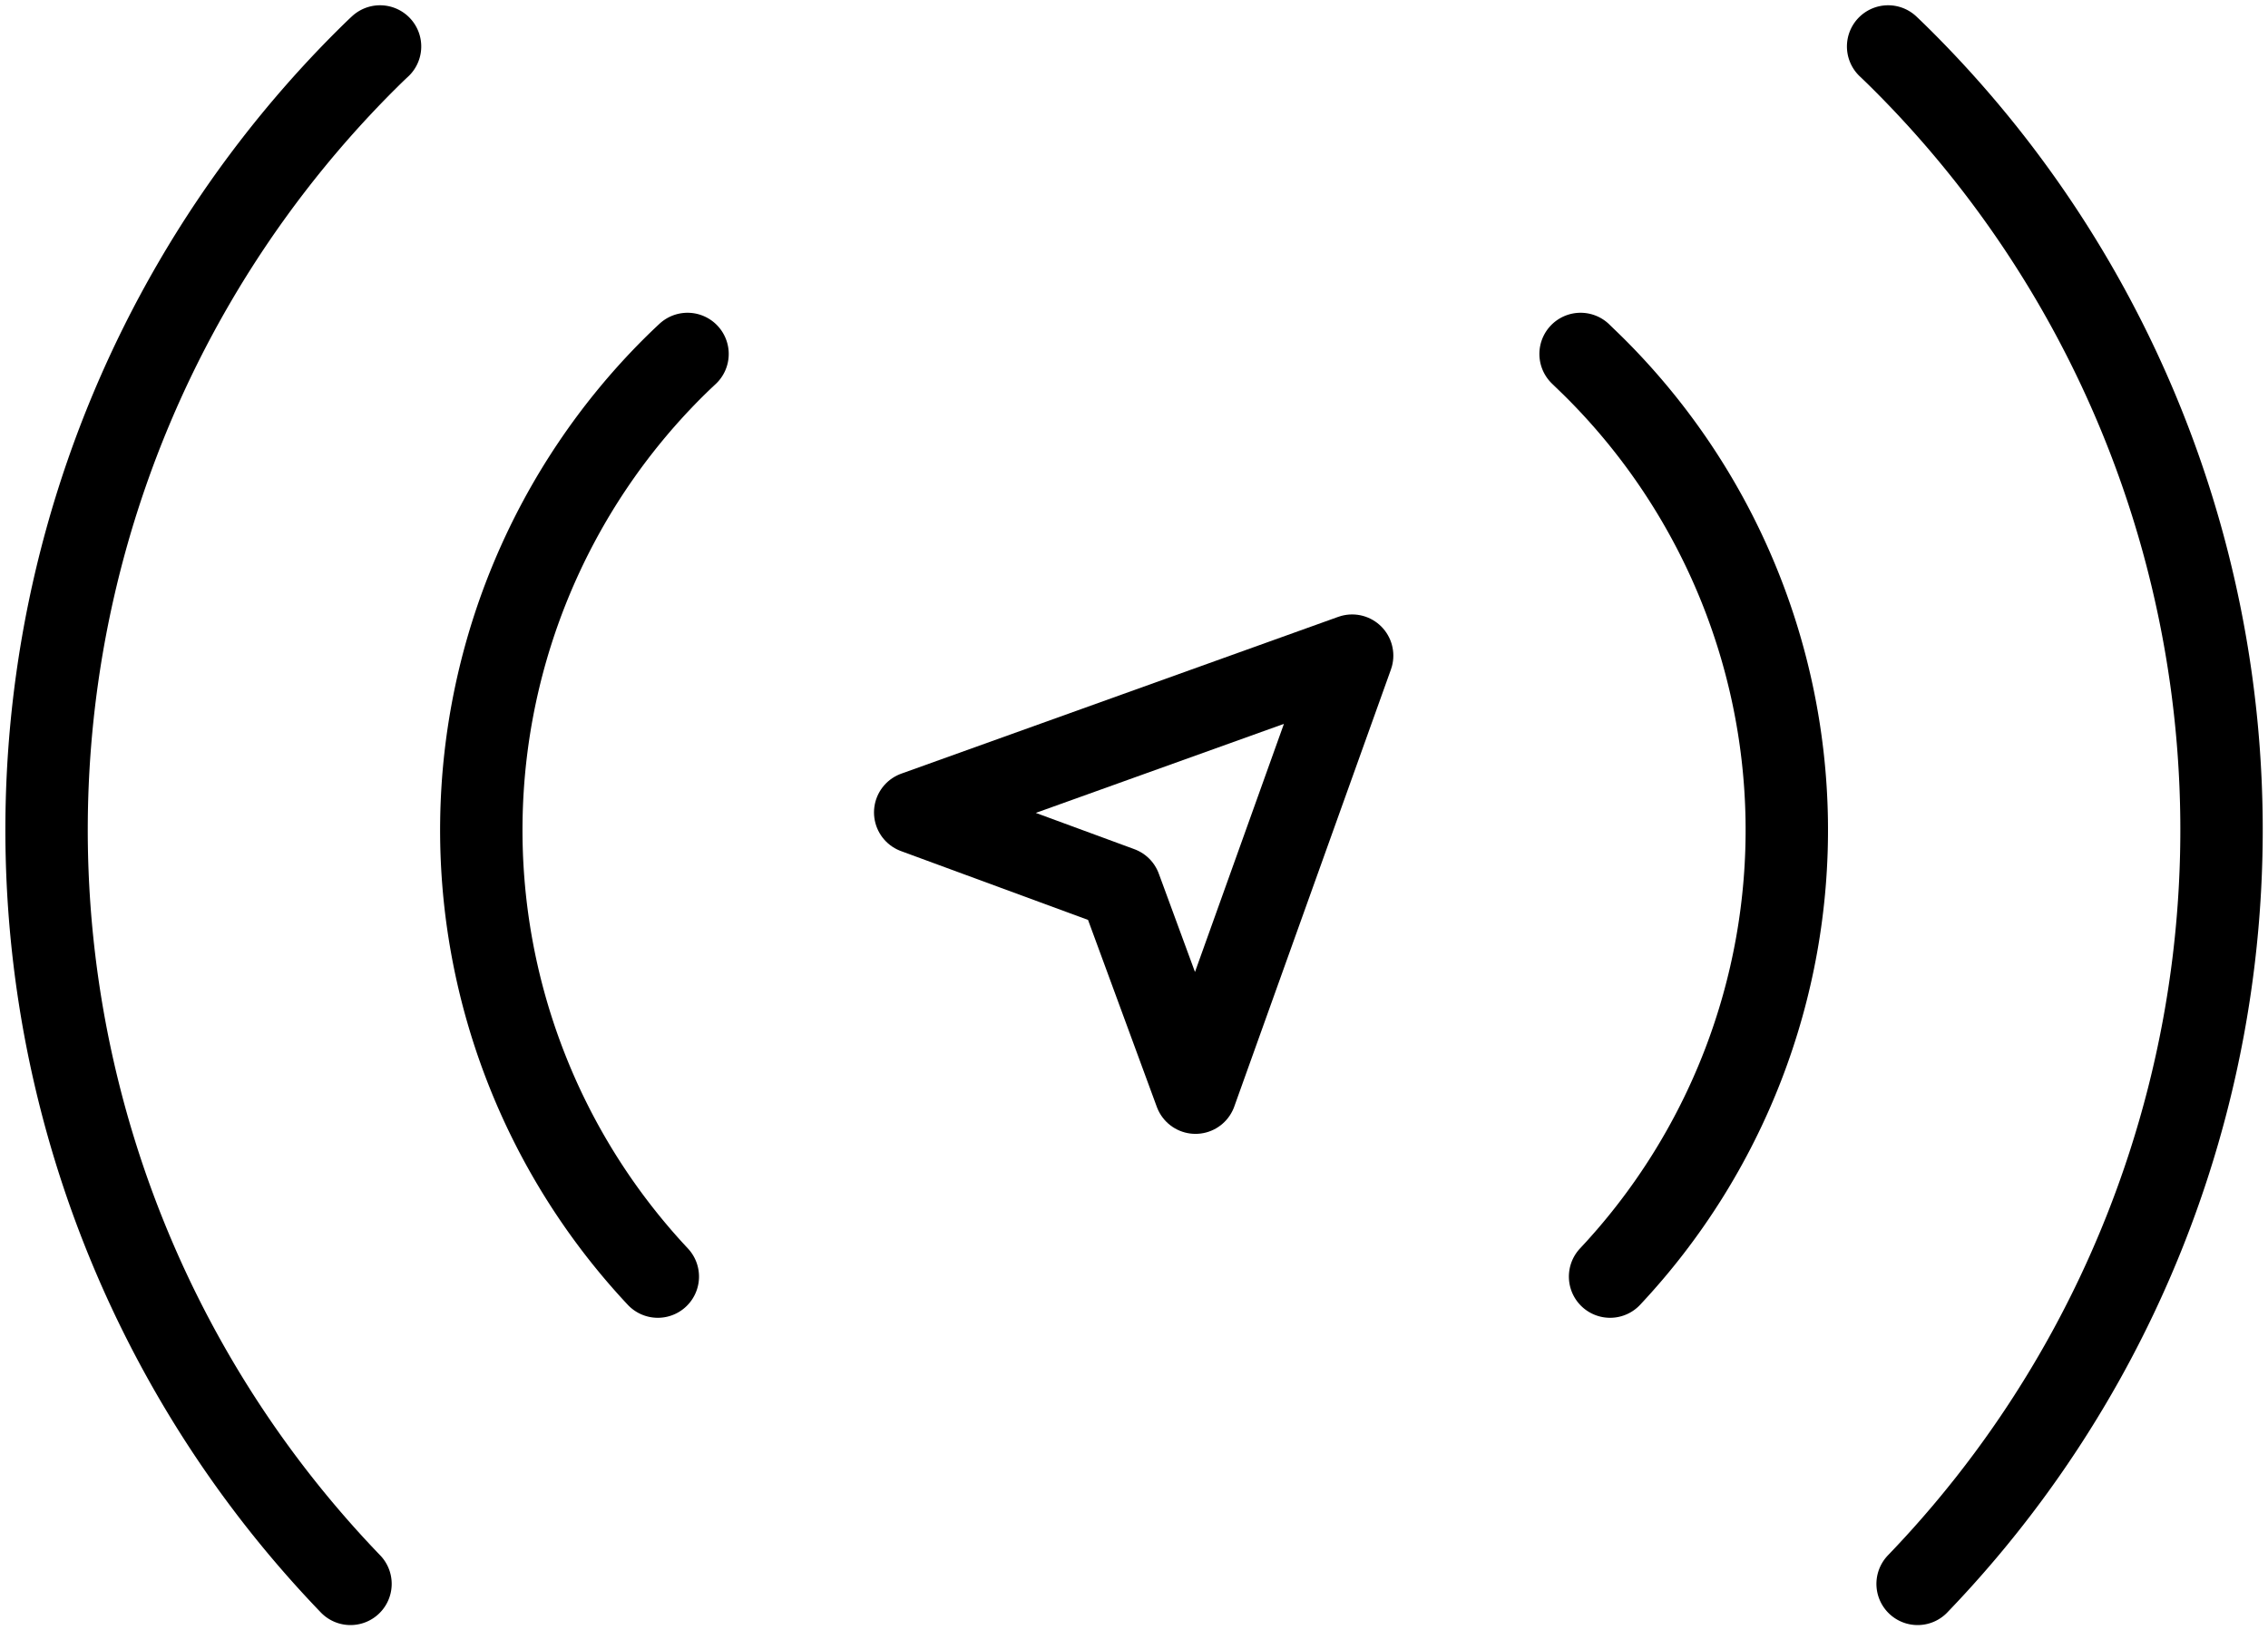 <svg xmlns="http://www.w3.org/2000/svg" xmlns:xlink="http://www.w3.org/1999/xlink" width="41.291" height="29.686" viewBox="0 0 41.291 29.686">
  <defs>
    <clipPath id="clip-path">
      <rect id="Rectangle_7272" data-name="Rectangle 7272" width="41.291" height="29.686" fill="none"/>
    </clipPath>
  </defs>
  <g id="peace_of_mind_icon" data-name="peace of mind icon" transform="translate(-177 -1724)">
    <g id="Group_2946" data-name="Group 2946" transform="translate(177 1724)">
      <path id="Path_16237" data-name="Path 16237" d="M18.5,14.81l-3.731-1.373,7.955-2.855-2.852,7.958Z" transform="translate(1.893 1.356)" fill="none" stroke="#000" stroke-linecap="round" stroke-linejoin="round" stroke-width="1.5"/>
      <g id="Group_2945" data-name="Group 2945" transform="translate(0 0)">
        <g id="Group_2944" data-name="Group 2944" clip-path="url(#clip-path)">
          <path id="Path_16238" data-name="Path 16238" d="M25.508,5.713c.091.089.184.177.272.265a11.882,11.882,0,0,1,.265,16.535" transform="translate(3.268 0.732)" fill="none" stroke="#000" stroke-linecap="round" stroke-linejoin="round" stroke-width="1.5"/>
          <path id="Path_16239" data-name="Path 16239" d="M10.981,22.513a11.891,11.891,0,0,1,.265-16.534c.093-.093.184-.18.276-.266" transform="translate(0.995 0.732)" fill="none" stroke="#000" stroke-linecap="round" stroke-linejoin="round" stroke-width="1.5"/>
          <path id="Path_16240" data-name="Path 16240" d="M30.471.75c.091.086.184.177.272.265a19.8,19.8,0,0,1,.265,27.729" transform="translate(3.904 0.096)" fill="none" stroke="#000" stroke-linecap="round" stroke-linejoin="round" stroke-width="1.5"/>
          <path id="Path_16241" data-name="Path 16241" d="M6.285,28.744A19.8,19.8,0,0,1,6.55,1.015c.089-.088.18-.179.273-.265" transform="translate(0.096 0.096)" fill="none" stroke="#000" stroke-linecap="round" stroke-linejoin="round" stroke-width="1.5"/>
        </g>
      </g>
    </g>
  </g>
</svg>
